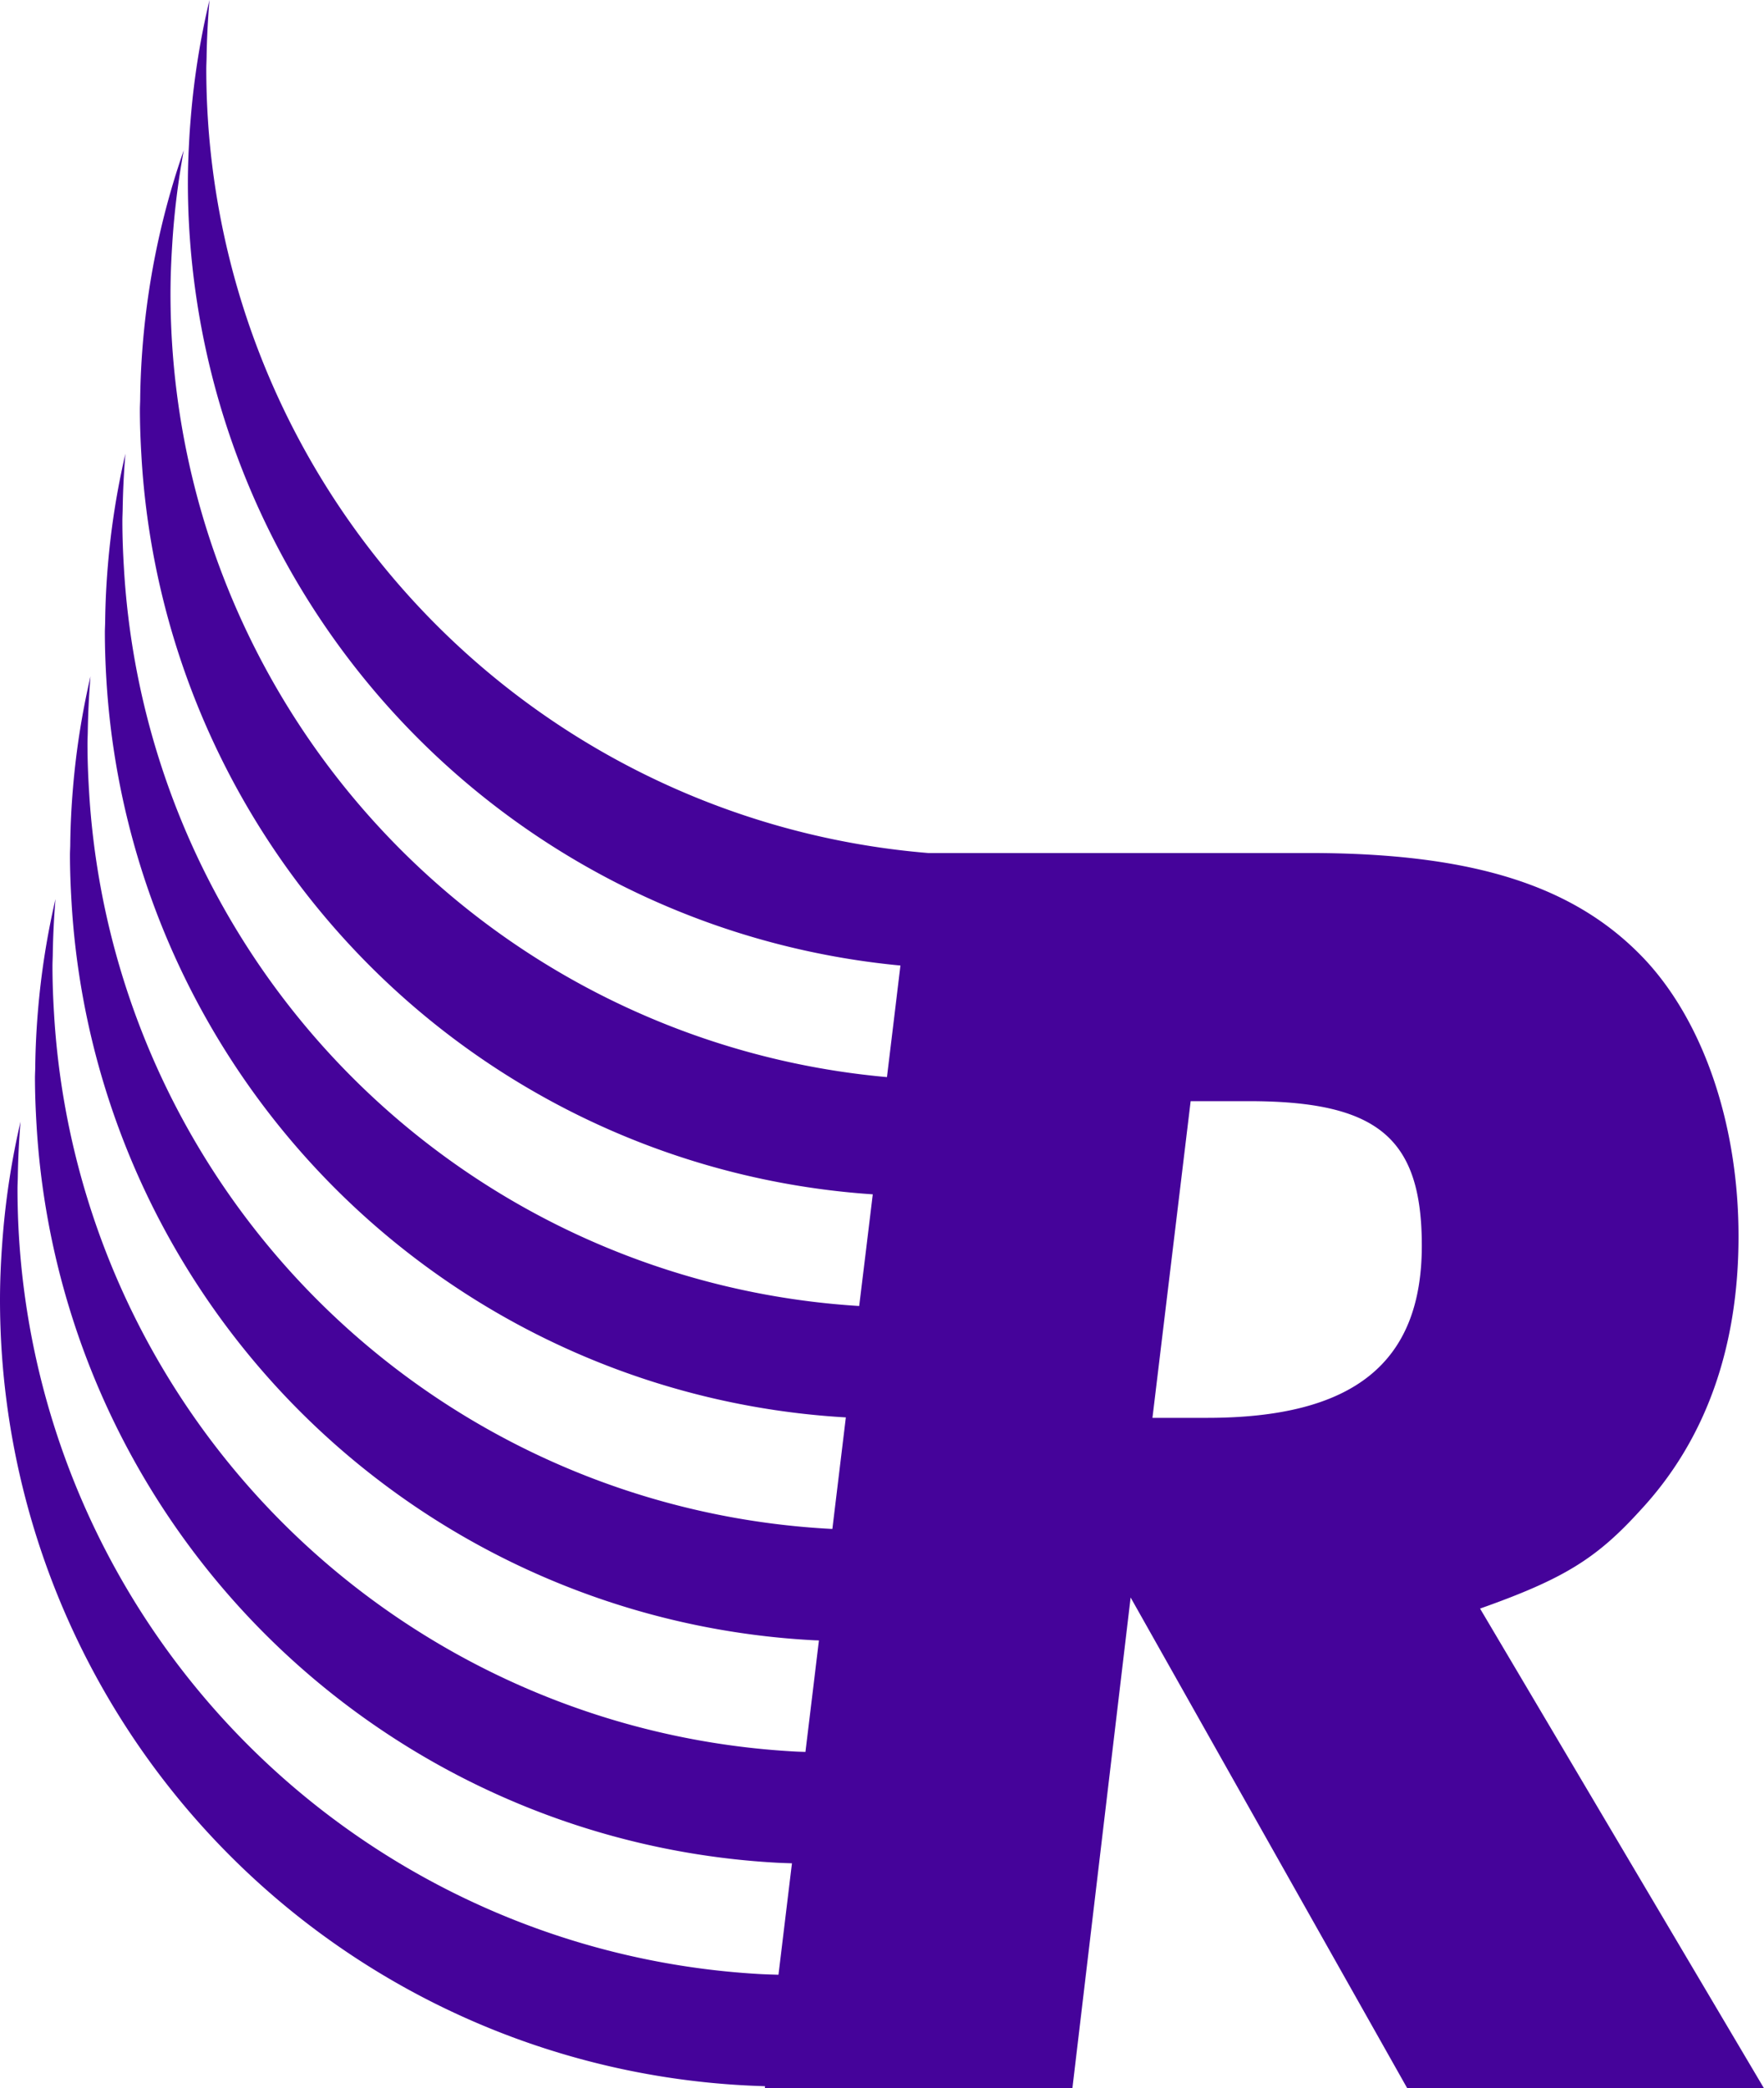 <svg xmlns="http://www.w3.org/2000/svg" viewBox="0 0 104.724 123.969"><defs><style>.a{fill:#45039a;}</style></defs><g transform="translate(-1254 -122)"><path class="a" d="M87.867,95.491c4.97-1.759,6.915-2.968,9.509-5.826,3.89-4.177,5.836-9.676,5.836-16.271S101.16,60.751,97.7,57.013c-4.107-4.4-10.156-6.375-19.988-6.375H55.095A46.7,46.7,0,0,1,12.247,4.114c0-.23.013-.46.017-.689.017-1.152.077-2.295.173-3.424a46.383,46.383,0,0,0-1.1,6.855c-.03.363-.06.726-.083,1.093-.057.956-.1,1.922-.1,2.894A46.7,46.7,0,0,0,53.456,57.317l-.4,3.324-.4,3.3a46.7,46.7,0,0,1-42.534-46.5c0-.973.04-1.935.1-2.894a46.65,46.65,0,0,1,.689-5.629,46.525,46.525,0,0,0-2.425,11.4c-.093,1.1-.15,2.208-.163,3.327,0,.22-.017.44-.017.66,0,.946.037,1.879.093,2.811A46.615,46.615,0,0,0,51.814,70.9l-.406,3.351-.4,3.278A46.594,46.594,0,0,1,7.358,33.734c-.057-.929-.093-1.865-.093-2.811,0-.22.013-.44.017-.66q.025-1.679.163-3.327a46.3,46.3,0,0,0-1.039,6.608c-.093,1.1-.15,2.208-.163,3.327,0,.22-.017.44-.017.66,0,.946.033,1.885.09,2.818a46.662,46.662,0,0,0,43.9,43.793l-.8,6.618a.752.752,0,0,1-.087,0A46.587,46.587,0,0,1,5.286,46.951c-.057-.929-.093-1.865-.093-2.811,0-.223.013-.44.017-.659q.025-1.679.163-3.327a46.3,46.3,0,0,0-1.039,6.608c-.093,1.1-.15,2.208-.163,3.327,0,.22-.017.44-.017.66,0,.946.037,1.879.093,2.811a46.591,46.591,0,0,0,44.047,43.81c.107.007.216.007.323.013L48.29,100.1l-.473,3.9c-.187-.007-.376-.01-.563-.02A46.6,46.6,0,0,1,3.208,60.168c-.057-.929-.093-1.865-.093-2.811,0-.22.013-.44.017-.66q.025-1.679.163-3.327a46.3,46.3,0,0,0-1.039,6.608c-.093,1.1-.15,2.208-.163,3.327,0,.22-.017.44-.017.66,0,.943.037,1.879.093,2.811a46.587,46.587,0,0,0,44.047,43.807c.266.013.536.02.8.03l-.8,6.615h-.01c-.343-.01-.689-.02-1.029-.037A46.7,46.7,0,0,1,1.039,70.573c0-.223.013-.44.017-.66q.025-1.679.163-3.327A46.3,46.3,0,0,0,.18,73.194C.07,74.507,0,75.836,0,77.178a46.7,46.7,0,0,0,45.169,46.658l.25.01-.013.123H63.665l3.457-29.135,16.424,29.135h21.177ZM71.659,84.169H68.418l2.268-18.8h3.457c7.671,0,10.266,2.2,10.266,8.577C84.409,80.872,80.412,84.169,71.659,84.169Z" transform="translate(1254 122)"/></g></svg>